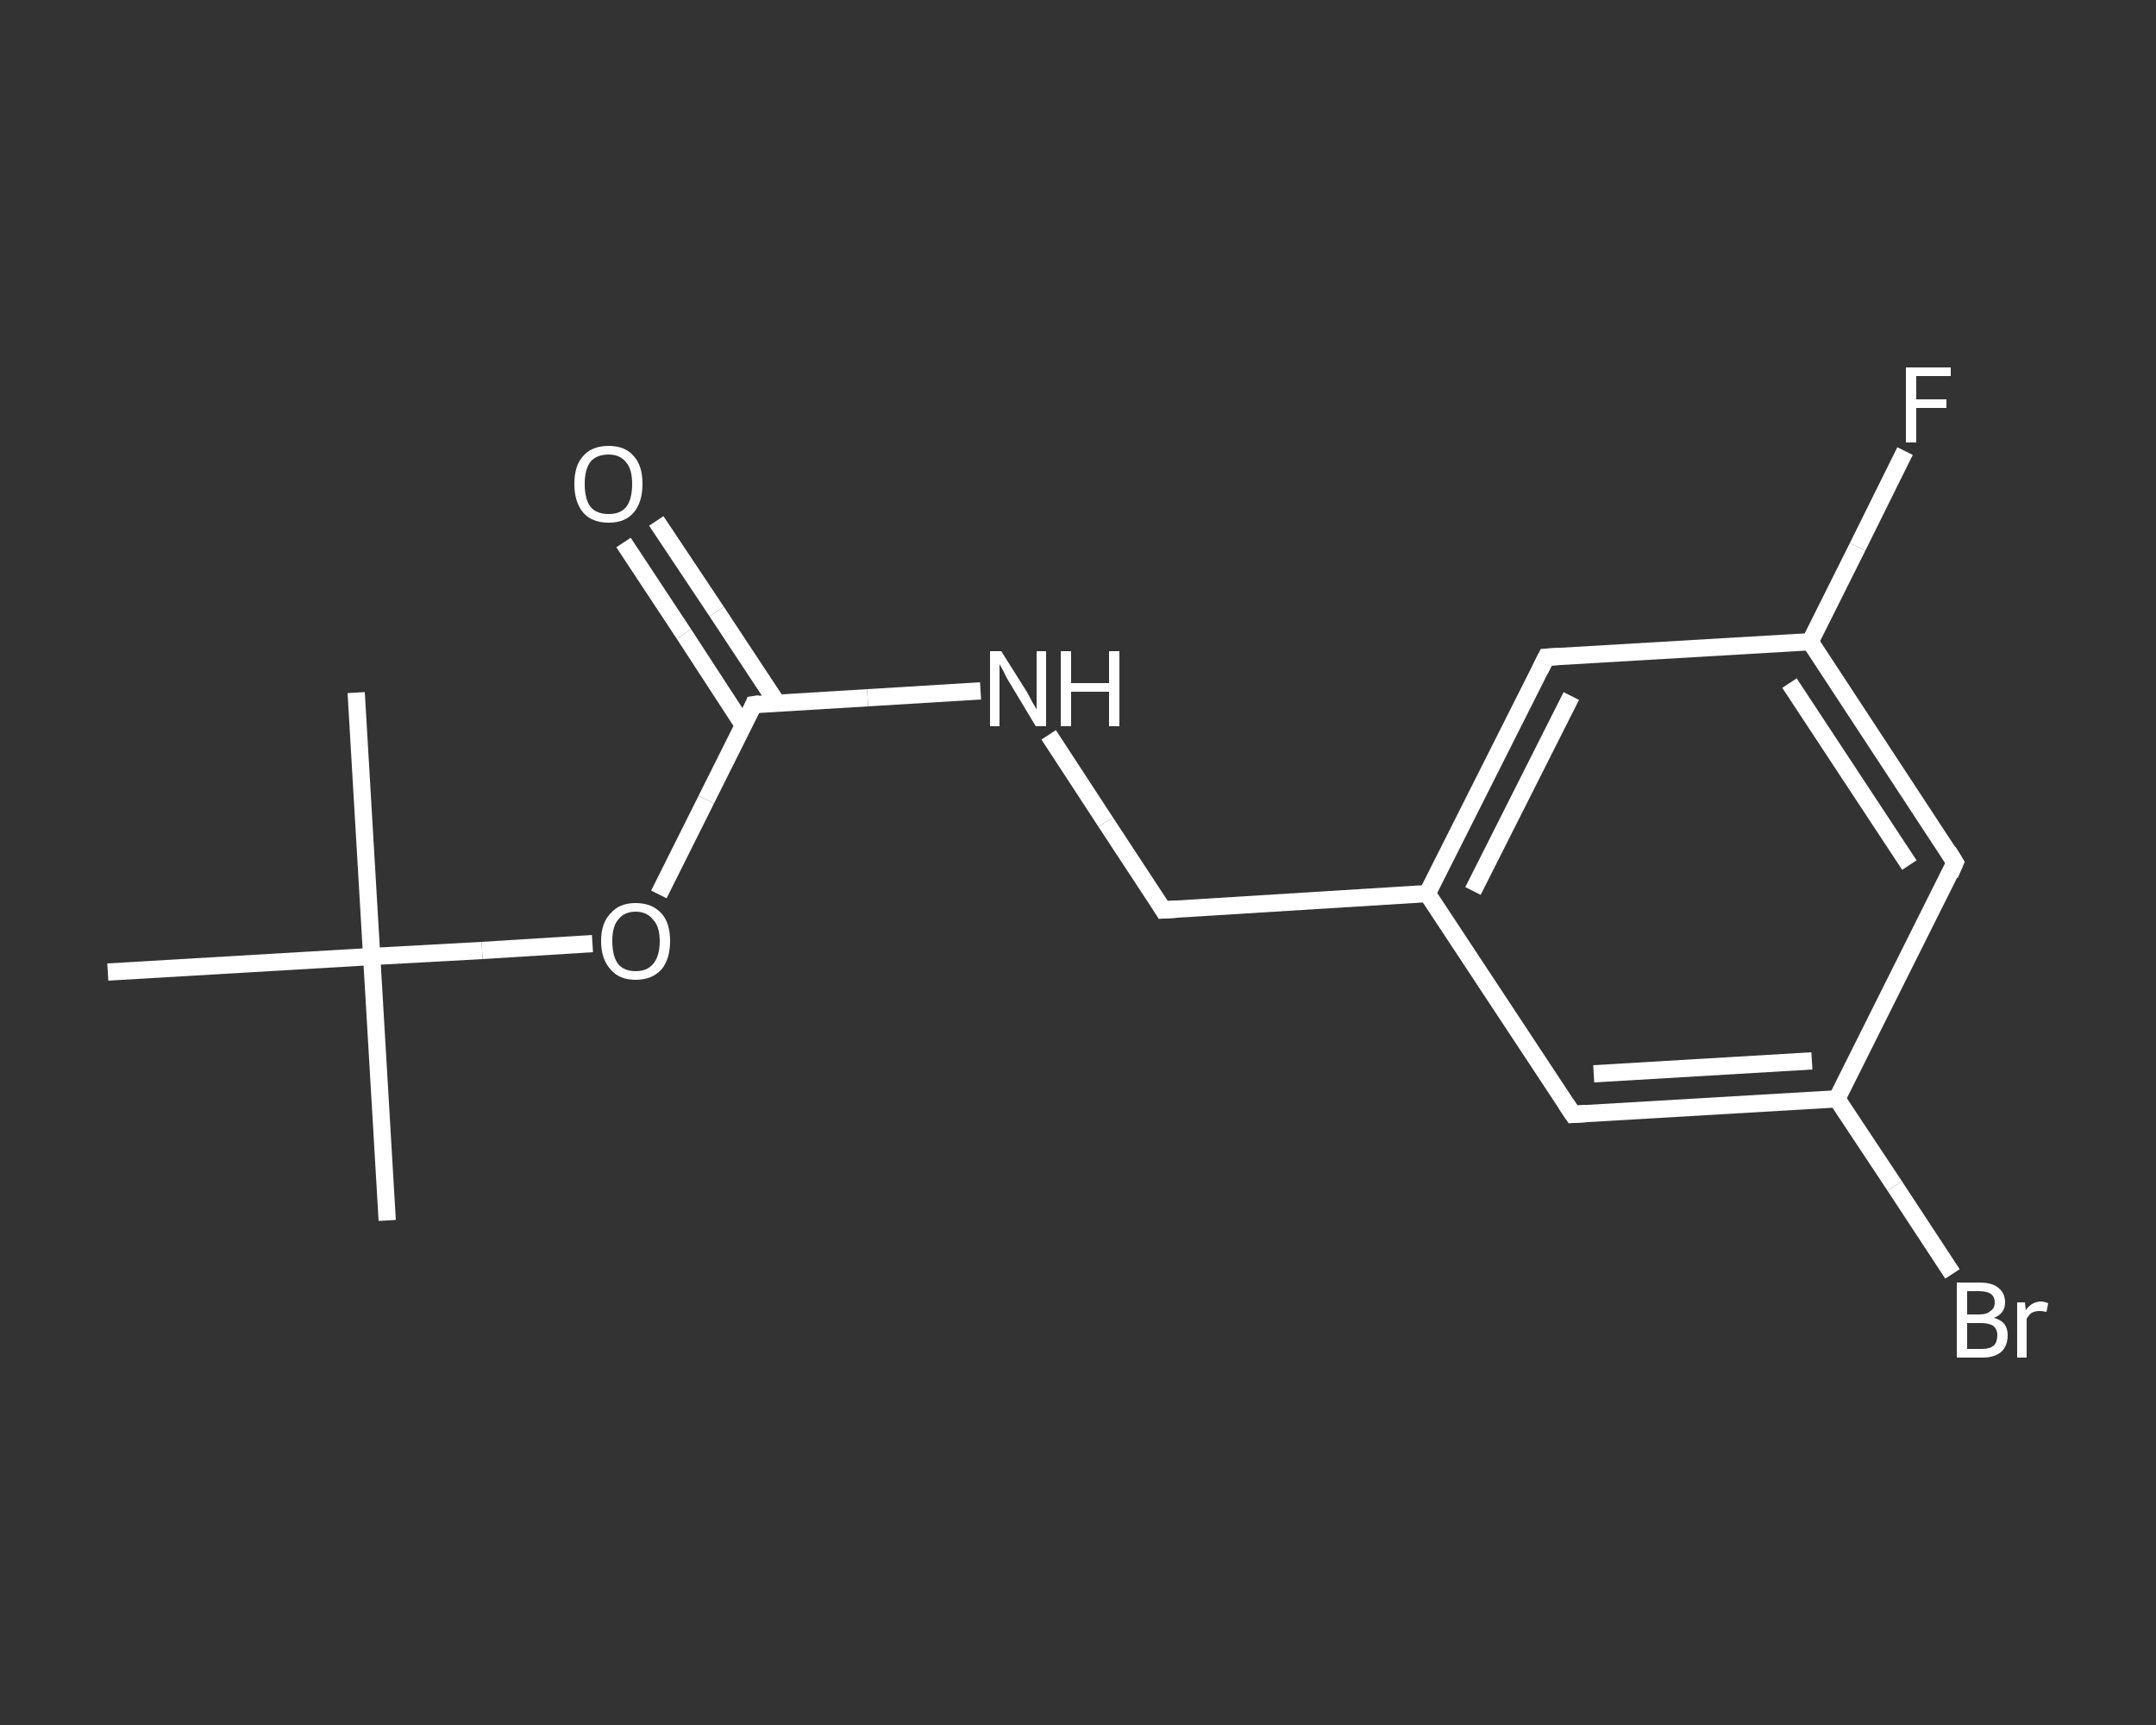 <?xml version='1.0' encoding='iso-8859-1'?>
<svg version='1.1' baseProfile='full'
              xmlns='http://www.w3.org/2000/svg'
                      xmlns:rdkit='http://www.rdkit.org/xml'
                      xmlns:xlink='http://www.w3.org/1999/xlink'
                  xml:space='preserve'
width='250px' height='200px' viewBox='0 0 250 200'>
<rect x="0" y="0" width="250" height="200" fill="#333333" stroke="none"/>
<!-- END OF HEADER -->
<rect style='opacity:1.0;fill:transparent;stroke:none' width='250.0' height='200.0' x='0.0' y='0.0'> </rect>
<path class='bond-0 atom-0 atom-1' d='M 44.9,141.5 L 43.1,110.9' style='fill:none;fill-rule:evenodd;stroke:#FFFFFF;stroke-width:2.0px;stroke-linecap:butt;stroke-linejoin:miter;stroke-opacity:1' />
<path class='bond-1 atom-1 atom-2' d='M 43.1,110.9 L 41.3,80.3' style='fill:none;fill-rule:evenodd;stroke:#FFFFFF;stroke-width:2.0px;stroke-linecap:butt;stroke-linejoin:miter;stroke-opacity:1' />
<path class='bond-2 atom-1 atom-3' d='M 43.1,110.9 L 12.5,112.7' style='fill:none;fill-rule:evenodd;stroke:#FFFFFF;stroke-width:2.0px;stroke-linecap:butt;stroke-linejoin:miter;stroke-opacity:1' />
<path class='bond-3 atom-1 atom-4' d='M 43.1,110.9 L 55.9,110.2' style='fill:none;fill-rule:evenodd;stroke:#FFFFFF;stroke-width:2.0px;stroke-linecap:butt;stroke-linejoin:miter;stroke-opacity:1' />
<path class='bond-3 atom-1 atom-4' d='M 55.9,110.2 L 68.7,109.4' style='fill:none;fill-rule:evenodd;stroke:#FFFFFF;stroke-width:2.0px;stroke-linecap:butt;stroke-linejoin:miter;stroke-opacity:1' />
<path class='bond-4 atom-4 atom-5' d='M 76.4,103.7 L 81.9,92.7' style='fill:none;fill-rule:evenodd;stroke:#FFFFFF;stroke-width:2.0px;stroke-linecap:butt;stroke-linejoin:miter;stroke-opacity:1' />
<path class='bond-4 atom-4 atom-5' d='M 81.9,92.7 L 87.4,81.7' style='fill:none;fill-rule:evenodd;stroke:#FFFFFF;stroke-width:2.0px;stroke-linecap:butt;stroke-linejoin:miter;stroke-opacity:1' />
<path class='bond-5 atom-5 atom-6' d='M 90.1,81.5 L 83.1,70.9' style='fill:none;fill-rule:evenodd;stroke:#FFFFFF;stroke-width:2.0px;stroke-linecap:butt;stroke-linejoin:miter;stroke-opacity:1' />
<path class='bond-5 atom-5 atom-6' d='M 83.1,70.9 L 76.1,60.4' style='fill:none;fill-rule:evenodd;stroke:#FFFFFF;stroke-width:2.0px;stroke-linecap:butt;stroke-linejoin:miter;stroke-opacity:1' />
<path class='bond-5 atom-5 atom-6' d='M 86.2,84.1 L 79.3,73.5' style='fill:none;fill-rule:evenodd;stroke:#FFFFFF;stroke-width:2.0px;stroke-linecap:butt;stroke-linejoin:miter;stroke-opacity:1' />
<path class='bond-5 atom-5 atom-6' d='M 79.3,73.5 L 72.3,62.9' style='fill:none;fill-rule:evenodd;stroke:#FFFFFF;stroke-width:2.0px;stroke-linecap:butt;stroke-linejoin:miter;stroke-opacity:1' />
<path class='bond-6 atom-5 atom-7' d='M 87.4,81.7 L 100.6,80.9' style='fill:none;fill-rule:evenodd;stroke:#FFFFFF;stroke-width:2.0px;stroke-linecap:butt;stroke-linejoin:miter;stroke-opacity:1' />
<path class='bond-6 atom-5 atom-7' d='M 100.6,80.9 L 113.7,80.1' style='fill:none;fill-rule:evenodd;stroke:#FFFFFF;stroke-width:2.0px;stroke-linecap:butt;stroke-linejoin:miter;stroke-opacity:1' />
<path class='bond-7 atom-7 atom-8' d='M 121.6,85.2 L 128.2,95.3' style='fill:none;fill-rule:evenodd;stroke:#FFFFFF;stroke-width:2.0px;stroke-linecap:butt;stroke-linejoin:miter;stroke-opacity:1' />
<path class='bond-7 atom-7 atom-8' d='M 128.2,95.3 L 134.9,105.5' style='fill:none;fill-rule:evenodd;stroke:#FFFFFF;stroke-width:2.0px;stroke-linecap:butt;stroke-linejoin:miter;stroke-opacity:1' />
<path class='bond-8 atom-8 atom-9' d='M 134.9,105.5 L 165.5,103.6' style='fill:none;fill-rule:evenodd;stroke:#FFFFFF;stroke-width:2.0px;stroke-linecap:butt;stroke-linejoin:miter;stroke-opacity:1' />
<path class='bond-9 atom-9 atom-10' d='M 165.5,103.6 L 179.3,76.2' style='fill:none;fill-rule:evenodd;stroke:#FFFFFF;stroke-width:2.0px;stroke-linecap:butt;stroke-linejoin:miter;stroke-opacity:1' />
<path class='bond-9 atom-9 atom-10' d='M 170.8,103.3 L 182.2,80.7' style='fill:none;fill-rule:evenodd;stroke:#FFFFFF;stroke-width:2.0px;stroke-linecap:butt;stroke-linejoin:miter;stroke-opacity:1' />
<path class='bond-10 atom-10 atom-11' d='M 179.3,76.2 L 209.9,74.4' style='fill:none;fill-rule:evenodd;stroke:#FFFFFF;stroke-width:2.0px;stroke-linecap:butt;stroke-linejoin:miter;stroke-opacity:1' />
<path class='bond-11 atom-11 atom-12' d='M 209.9,74.4 L 215.4,63.4' style='fill:none;fill-rule:evenodd;stroke:#FFFFFF;stroke-width:2.0px;stroke-linecap:butt;stroke-linejoin:miter;stroke-opacity:1' />
<path class='bond-11 atom-11 atom-12' d='M 215.4,63.4 L 220.9,52.3' style='fill:none;fill-rule:evenodd;stroke:#FFFFFF;stroke-width:2.0px;stroke-linecap:butt;stroke-linejoin:miter;stroke-opacity:1' />
<path class='bond-12 atom-11 atom-13' d='M 209.9,74.4 L 226.7,100.0' style='fill:none;fill-rule:evenodd;stroke:#FFFFFF;stroke-width:2.0px;stroke-linecap:butt;stroke-linejoin:miter;stroke-opacity:1' />
<path class='bond-12 atom-11 atom-13' d='M 207.5,79.2 L 221.4,100.3' style='fill:none;fill-rule:evenodd;stroke:#FFFFFF;stroke-width:2.0px;stroke-linecap:butt;stroke-linejoin:miter;stroke-opacity:1' />
<path class='bond-13 atom-13 atom-14' d='M 226.7,100.0 L 213.0,127.4' style='fill:none;fill-rule:evenodd;stroke:#FFFFFF;stroke-width:2.0px;stroke-linecap:butt;stroke-linejoin:miter;stroke-opacity:1' />
<path class='bond-14 atom-14 atom-15' d='M 213.0,127.4 L 219.7,137.5' style='fill:none;fill-rule:evenodd;stroke:#FFFFFF;stroke-width:2.0px;stroke-linecap:butt;stroke-linejoin:miter;stroke-opacity:1' />
<path class='bond-14 atom-14 atom-15' d='M 219.7,137.5 L 226.4,147.7' style='fill:none;fill-rule:evenodd;stroke:#FFFFFF;stroke-width:2.0px;stroke-linecap:butt;stroke-linejoin:miter;stroke-opacity:1' />
<path class='bond-15 atom-14 atom-16' d='M 213.0,127.4 L 182.4,129.2' style='fill:none;fill-rule:evenodd;stroke:#FFFFFF;stroke-width:2.0px;stroke-linecap:butt;stroke-linejoin:miter;stroke-opacity:1' />
<path class='bond-15 atom-14 atom-16' d='M 210.1,123.0 L 184.8,124.5' style='fill:none;fill-rule:evenodd;stroke:#FFFFFF;stroke-width:2.0px;stroke-linecap:butt;stroke-linejoin:miter;stroke-opacity:1' />
<path class='bond-16 atom-16 atom-9' d='M 182.4,129.2 L 165.5,103.6' style='fill:none;fill-rule:evenodd;stroke:#FFFFFF;stroke-width:2.0px;stroke-linecap:butt;stroke-linejoin:miter;stroke-opacity:1' />
<path d='M 87.2,82.2 L 87.4,81.7 L 88.1,81.6' style='fill:none;stroke:#FFFFFF;stroke-width:2.0px;stroke-linecap:butt;stroke-linejoin:miter;stroke-opacity:1;' />
<path d='M 134.6,105.0 L 134.9,105.5 L 136.5,105.4' style='fill:none;stroke:#FFFFFF;stroke-width:2.0px;stroke-linecap:butt;stroke-linejoin:miter;stroke-opacity:1;' />
<path d='M 178.6,77.6 L 179.3,76.2 L 180.8,76.1' style='fill:none;stroke:#FFFFFF;stroke-width:2.0px;stroke-linecap:butt;stroke-linejoin:miter;stroke-opacity:1;' />
<path d='M 225.9,98.7 L 226.7,100.0 L 226.1,101.4' style='fill:none;stroke:#FFFFFF;stroke-width:2.0px;stroke-linecap:butt;stroke-linejoin:miter;stroke-opacity:1;' />
<path d='M 183.9,129.1 L 182.4,129.2 L 181.6,128.0' style='fill:none;stroke:#FFFFFF;stroke-width:2.0px;stroke-linecap:butt;stroke-linejoin:miter;stroke-opacity:1;' />
<path class='atom-4' d='M 69.7 109.1
Q 69.7 107.0, 70.8 105.9
Q 71.8 104.7, 73.7 104.7
Q 75.6 104.7, 76.7 105.9
Q 77.7 107.0, 77.7 109.1
Q 77.7 111.2, 76.7 112.4
Q 75.6 113.6, 73.7 113.6
Q 71.8 113.6, 70.8 112.4
Q 69.7 111.2, 69.7 109.1
M 73.7 112.6
Q 75.0 112.6, 75.7 111.8
Q 76.5 110.9, 76.5 109.1
Q 76.5 107.4, 75.7 106.6
Q 75.0 105.7, 73.7 105.7
Q 72.4 105.7, 71.7 106.6
Q 71.0 107.4, 71.0 109.1
Q 71.0 110.9, 71.7 111.8
Q 72.4 112.6, 73.7 112.6
' fill='#FFFFFF'/>
<path class='atom-6' d='M 66.6 56.1
Q 66.6 54.0, 67.6 52.9
Q 68.6 51.7, 70.6 51.7
Q 72.5 51.7, 73.5 52.9
Q 74.5 54.0, 74.5 56.1
Q 74.5 58.2, 73.5 59.4
Q 72.5 60.6, 70.6 60.6
Q 68.6 60.6, 67.6 59.4
Q 66.6 58.2, 66.6 56.1
M 70.6 59.6
Q 71.9 59.6, 72.6 58.8
Q 73.3 57.9, 73.3 56.1
Q 73.3 54.4, 72.6 53.6
Q 71.9 52.7, 70.6 52.7
Q 69.2 52.7, 68.5 53.5
Q 67.8 54.4, 67.8 56.1
Q 67.8 57.9, 68.5 58.8
Q 69.2 59.6, 70.6 59.6
' fill='#FFFFFF'/>
<path class='atom-7' d='M 116.1 75.5
L 119.0 80.1
Q 119.3 80.6, 119.7 81.4
Q 120.2 82.2, 120.2 82.3
L 120.2 75.5
L 121.3 75.5
L 121.3 84.2
L 120.1 84.2
L 117.1 79.2
Q 116.7 78.6, 116.4 77.9
Q 116.0 77.2, 115.9 77.0
L 115.9 84.2
L 114.8 84.2
L 114.8 75.5
L 116.1 75.5
' fill='#FFFFFF'/>
<path class='atom-7' d='M 123.0 75.5
L 124.2 75.5
L 124.2 79.2
L 128.6 79.2
L 128.6 75.5
L 129.8 75.5
L 129.8 84.2
L 128.6 84.2
L 128.6 80.2
L 124.2 80.2
L 124.2 84.2
L 123.0 84.2
L 123.0 75.5
' fill='#FFFFFF'/>
<path class='atom-12' d='M 221.0 42.6
L 226.2 42.6
L 226.2 43.6
L 222.2 43.6
L 222.2 46.3
L 225.7 46.3
L 225.7 47.3
L 222.2 47.3
L 222.2 51.3
L 221.0 51.3
L 221.0 42.6
' fill='#FFFFFF'/>
<path class='atom-15' d='M 231.2 152.8
Q 232.0 153.0, 232.4 153.5
Q 232.8 154.0, 232.8 154.8
Q 232.8 156.0, 232.1 156.7
Q 231.3 157.4, 229.9 157.4
L 226.9 157.4
L 226.9 148.7
L 229.5 148.7
Q 231.0 148.7, 231.7 149.3
Q 232.5 149.9, 232.5 151.0
Q 232.5 152.3, 231.2 152.8
M 228.1 149.7
L 228.1 152.4
L 229.5 152.4
Q 230.4 152.4, 230.8 152.0
Q 231.3 151.7, 231.3 151.0
Q 231.3 149.7, 229.5 149.7
L 228.1 149.7
M 229.9 156.4
Q 230.7 156.4, 231.2 156.0
Q 231.6 155.6, 231.6 154.8
Q 231.6 154.1, 231.1 153.7
Q 230.6 153.4, 229.7 153.4
L 228.1 153.4
L 228.1 156.4
L 229.9 156.4
' fill='#FFFFFF'/>
<path class='atom-15' d='M 234.8 151.0
L 234.9 151.9
Q 235.6 150.9, 236.7 150.9
Q 237.0 150.9, 237.5 151.1
L 237.3 152.1
Q 236.8 152.0, 236.5 152.0
Q 236.0 152.0, 235.6 152.2
Q 235.3 152.4, 235.0 152.9
L 235.0 157.4
L 233.9 157.4
L 233.9 151.0
L 234.8 151.0
' fill='#FFFFFF'/>
</svg>
